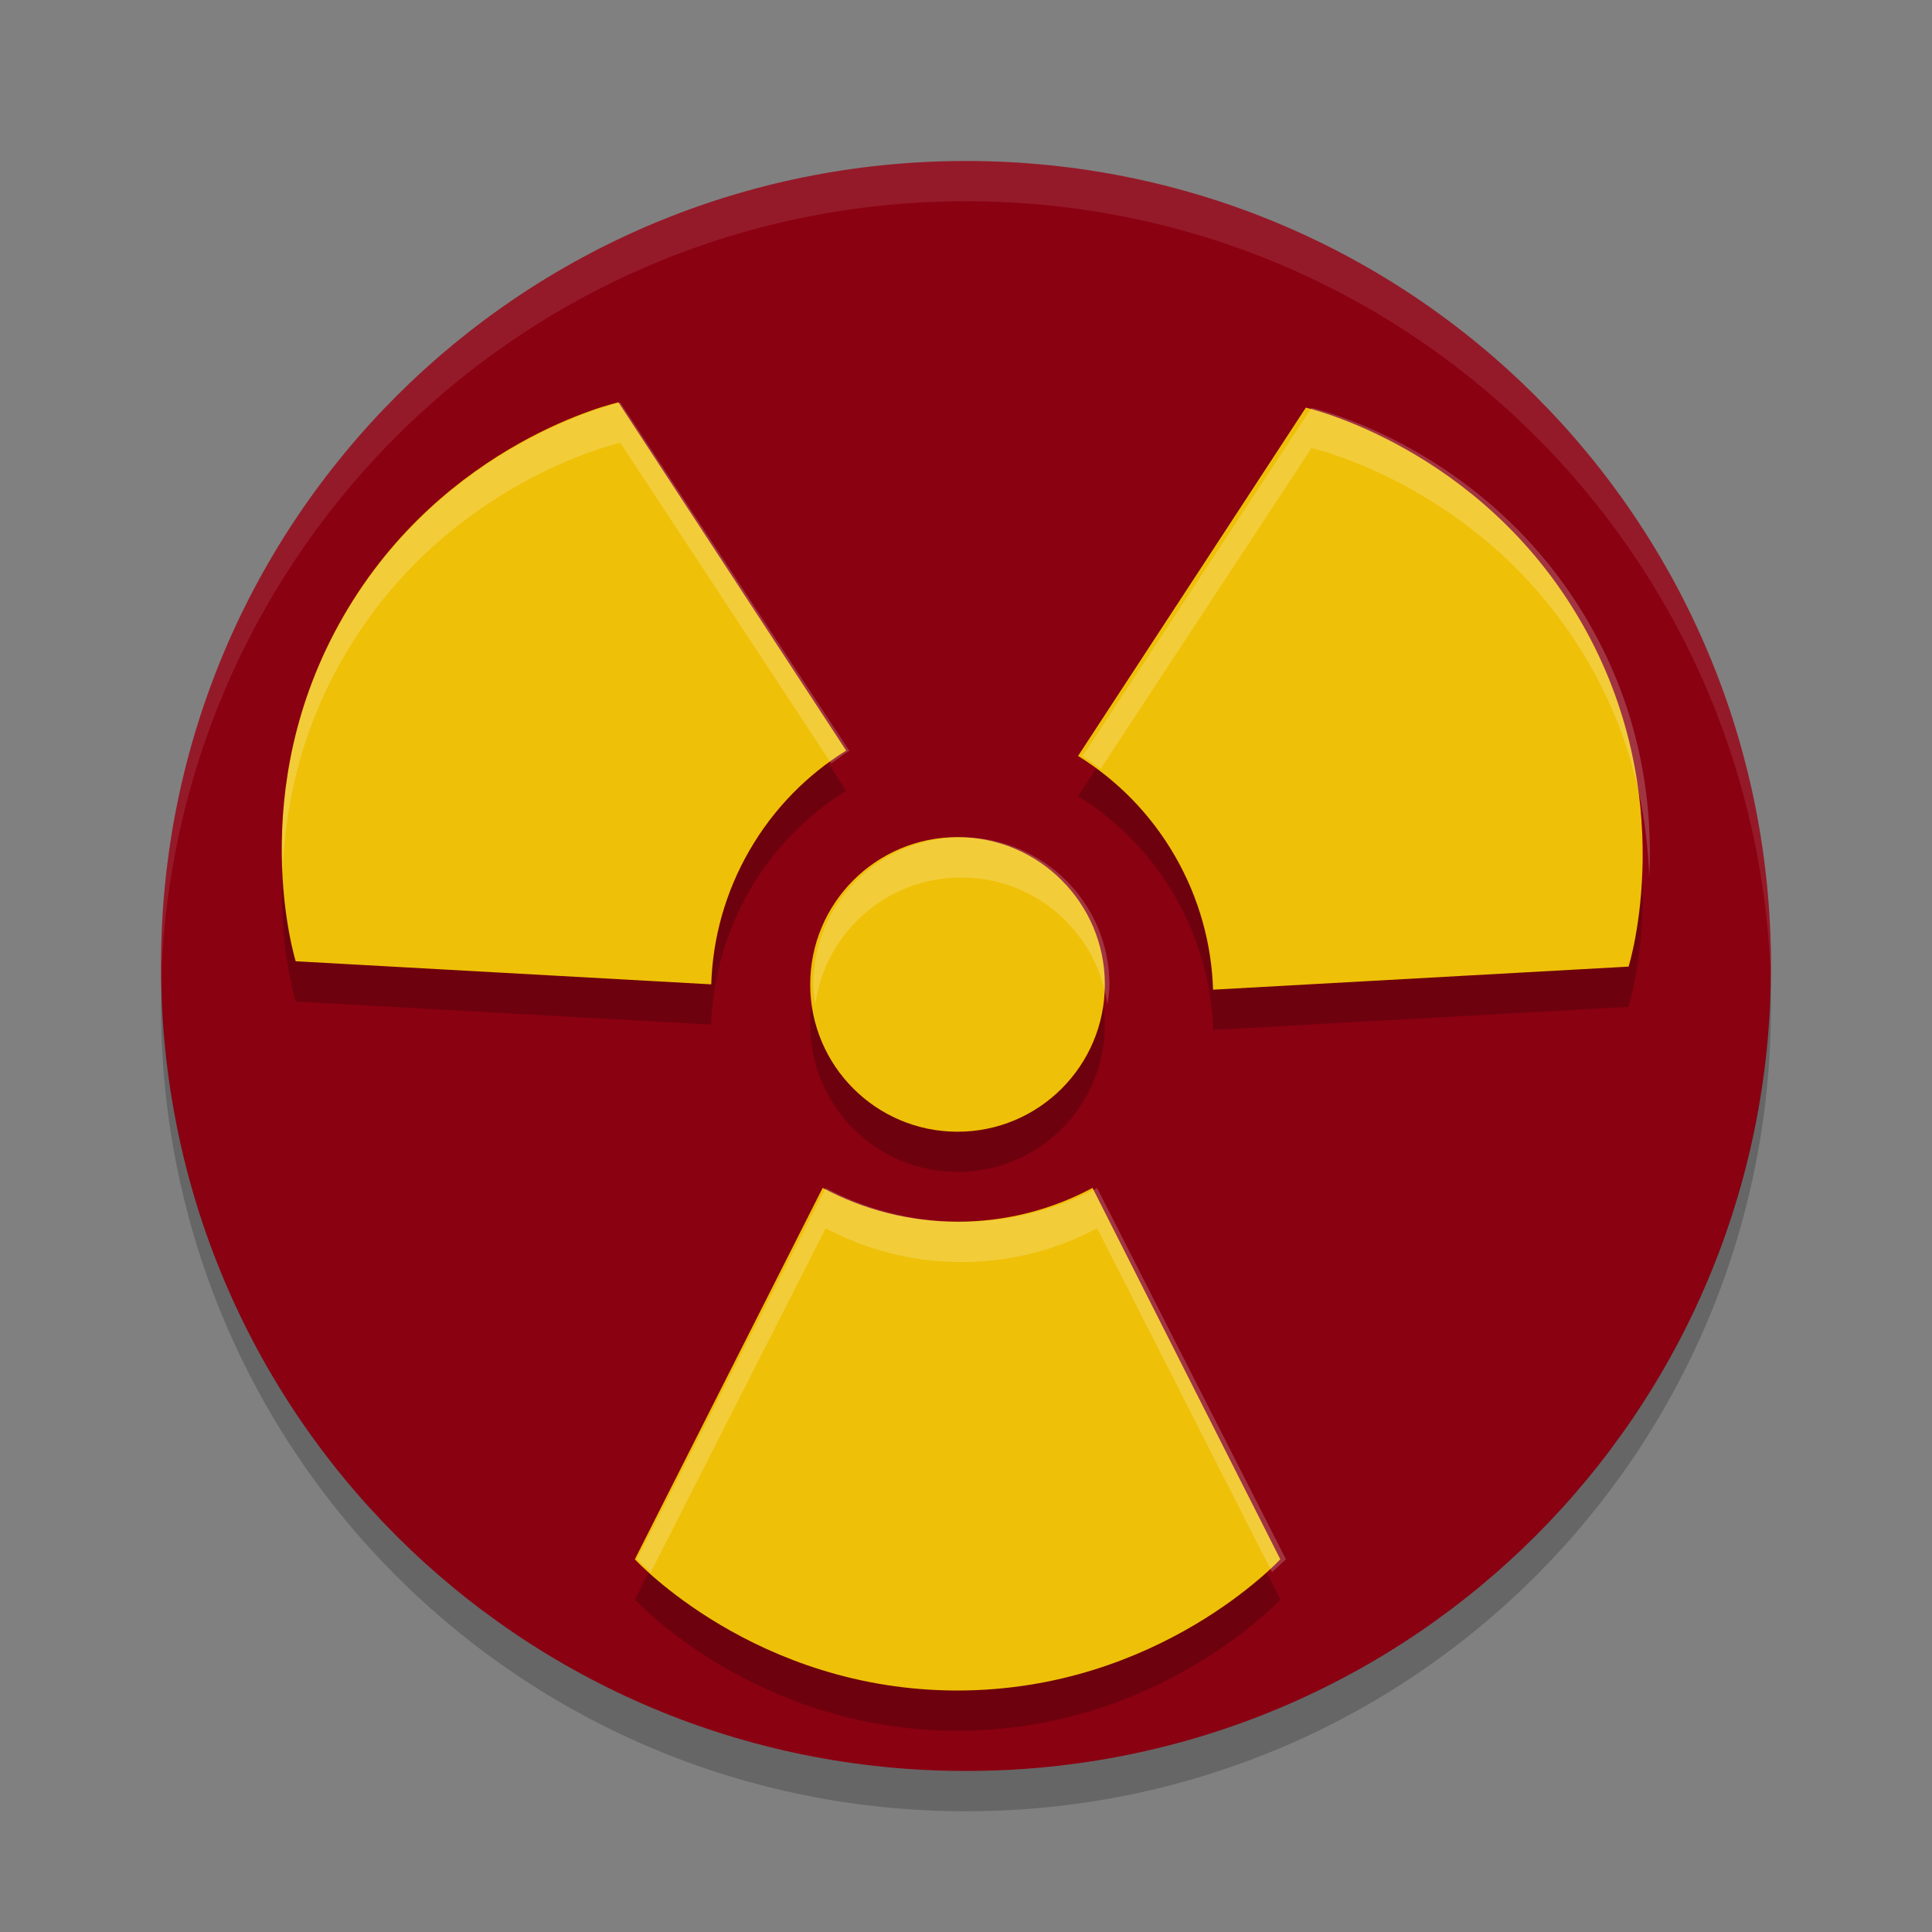 <svg width="48" height="48" version="1.1" xmlns="http://www.w3.org/2000/svg">
 <rect width="100%" height="100%" fill="#808080" stroke="none"/>
 <path d="m24 4c-11.08 0-20 8.92-20 20s8.92 20 20 20 20-8.92 20-20-8.92-20-20-20z" style="fill:#8a0112"/>
 <path d="m24 4c-11.08 0-20 8.92-20 20 0 0.168-4e-3 0.333 0 0.5 0.264-10.846 9.088-19.5 20-19.5s19.736 8.654 20 19.5c4e-3 -0.167 0-0.332 0-0.5 0-11.08-8.92-20-20-20z" style="fill:#ffffff;opacity:.1"/>
 <path d="m4.012 24.5c-0.004 0.167-0.012 0.332-0.012 0.5 0 11.08 8.92 20 20 20s20-8.92 20-20c0-0.168-8e-3 -0.333-0.012-0.5-0.264 10.846-9.076 19.5-19.988 19.5s-19.724-8.654-19.988-19.5z" style="opacity:.2"/>
 <g transform="matrix(.075 0 0 -.075 7 42.904)" style="opacity:.2">
  <g>
   <path d="m186.98 310.065-75.443 115.38s-57.62-12.844-91.065-70.775c-33.452-57.92-15.849-114.38-15.849-114.38l137.65-7.649c0.48 15.102 4.552 30.319 12.645 44.33 8.081 14.003 19.217 25.142 32.061 33.109zm259.18-71.55-137.65-7.64c-0.477 15.101-4.566 30.313-12.648 44.321-8.093 13.997-19.223 25.144-32.071 33.111l75.453 115.38s57.705-12.99 91.149-70.926c33.445-57.927 15.763-114.24 15.763-114.24zm-222.3-84.5c16.176 0 31.393 4.068 44.714 11.201l62.21-123.03s-40.104-43.472-106.99-43.472c-66.895 0-106.82 43.472-106.82 43.472l62.206 123.03c13.319-7.133 28.531-11.201 44.701-11.201zm0 29.808c-26.949 0-48.799 21.848-48.799 48.795 0 26.956 21.851 48.799 48.799 48.799 26.961 0 48.799-21.843 48.799-48.799 0-26.954-21.844-48.795-48.799-48.795z"/>
  </g>
 </g>
 <g transform="matrix(.075 0 0 -.075 7 41.904)" style="fill:#efc008">
  <g style="fill:#efc008">
   <path d="m186.98 310.065-75.443 115.38s-57.62-12.844-91.065-70.775c-33.452-57.92-15.849-114.38-15.849-114.38l137.65-7.649c0.48 15.102 4.552 30.319 12.645 44.33 8.081 14.003 19.217 25.142 32.061 33.109zm259.18-71.55-137.65-7.64c-0.477 15.101-4.566 30.313-12.648 44.321-8.093 13.997-19.223 25.144-32.071 33.111l75.453 115.38s57.705-12.99 91.149-70.926c33.445-57.927 15.763-114.24 15.763-114.24zm-222.3-84.5c16.176 0 31.393 4.068 44.714 11.201l62.21-123.03s-40.104-43.472-106.99-43.472c-66.895 0-106.82 43.472-106.82 43.472l62.206 123.03c13.319-7.133 28.531-11.201 44.701-11.201zm0 29.808c-26.949 0-48.799 21.848-48.799 48.795 0 26.956 21.851 48.799 48.799 48.799 26.961 0 48.799-21.843 48.799-48.799 0-26.954-21.844-48.795-48.799-48.795z" style="fill:#efc008"/>
  </g>
 </g>
 <path d="m15.412 10.002s-4.345 0.962-6.867 5.307c-1.387 2.388-1.6 4.715-1.52 6.352 0.054-1.527 0.396-3.417 1.52-5.352 2.522-4.344 6.867-5.307 6.867-5.307l5.24 7.967c0.148-0.108 0.294-0.221 0.449-0.316l-5.689-8.65zm17.172 0.131-5.689 8.652c0.155 0.096 0.301 0.208 0.449 0.316l5.24-7.969s4.353 0.974 6.875 5.318c1.123 1.934 1.463 3.822 1.516 5.346 0.082-1.633-0.129-3.958-1.516-6.346-2.522-4.345-6.875-5.318-6.875-5.318zm-8.701 10.668c-2.032 0-3.68 1.639-3.68 3.66 0 0.171 0.028 0.335 0.051 0.5 0.247-1.783 1.769-3.16 3.629-3.16 1.861 0 3.382 1.378 3.629 3.16 0.023-0.165 0.051-0.329 0.051-0.5 0-2.021-1.646-3.66-3.68-3.66zm-3.369 8.715-4.691 9.225s0.201 0.184 0.346 0.32l4.346-8.545c1.004 0.535 2.15 0.84 3.369 0.84h0.002c1.219-3.3e-4 2.367-0.305 3.371-0.84l4.346 8.545c0.145-0.135 0.346-0.32 0.346-0.32l-4.691-9.225c-1.004 0.535-2.152 0.84-3.371 0.84h-0.002c-1.219-3.3e-4 -2.365-0.305-3.369-0.84z" style="fill:#ffffff;opacity:.2"/>
</svg>

